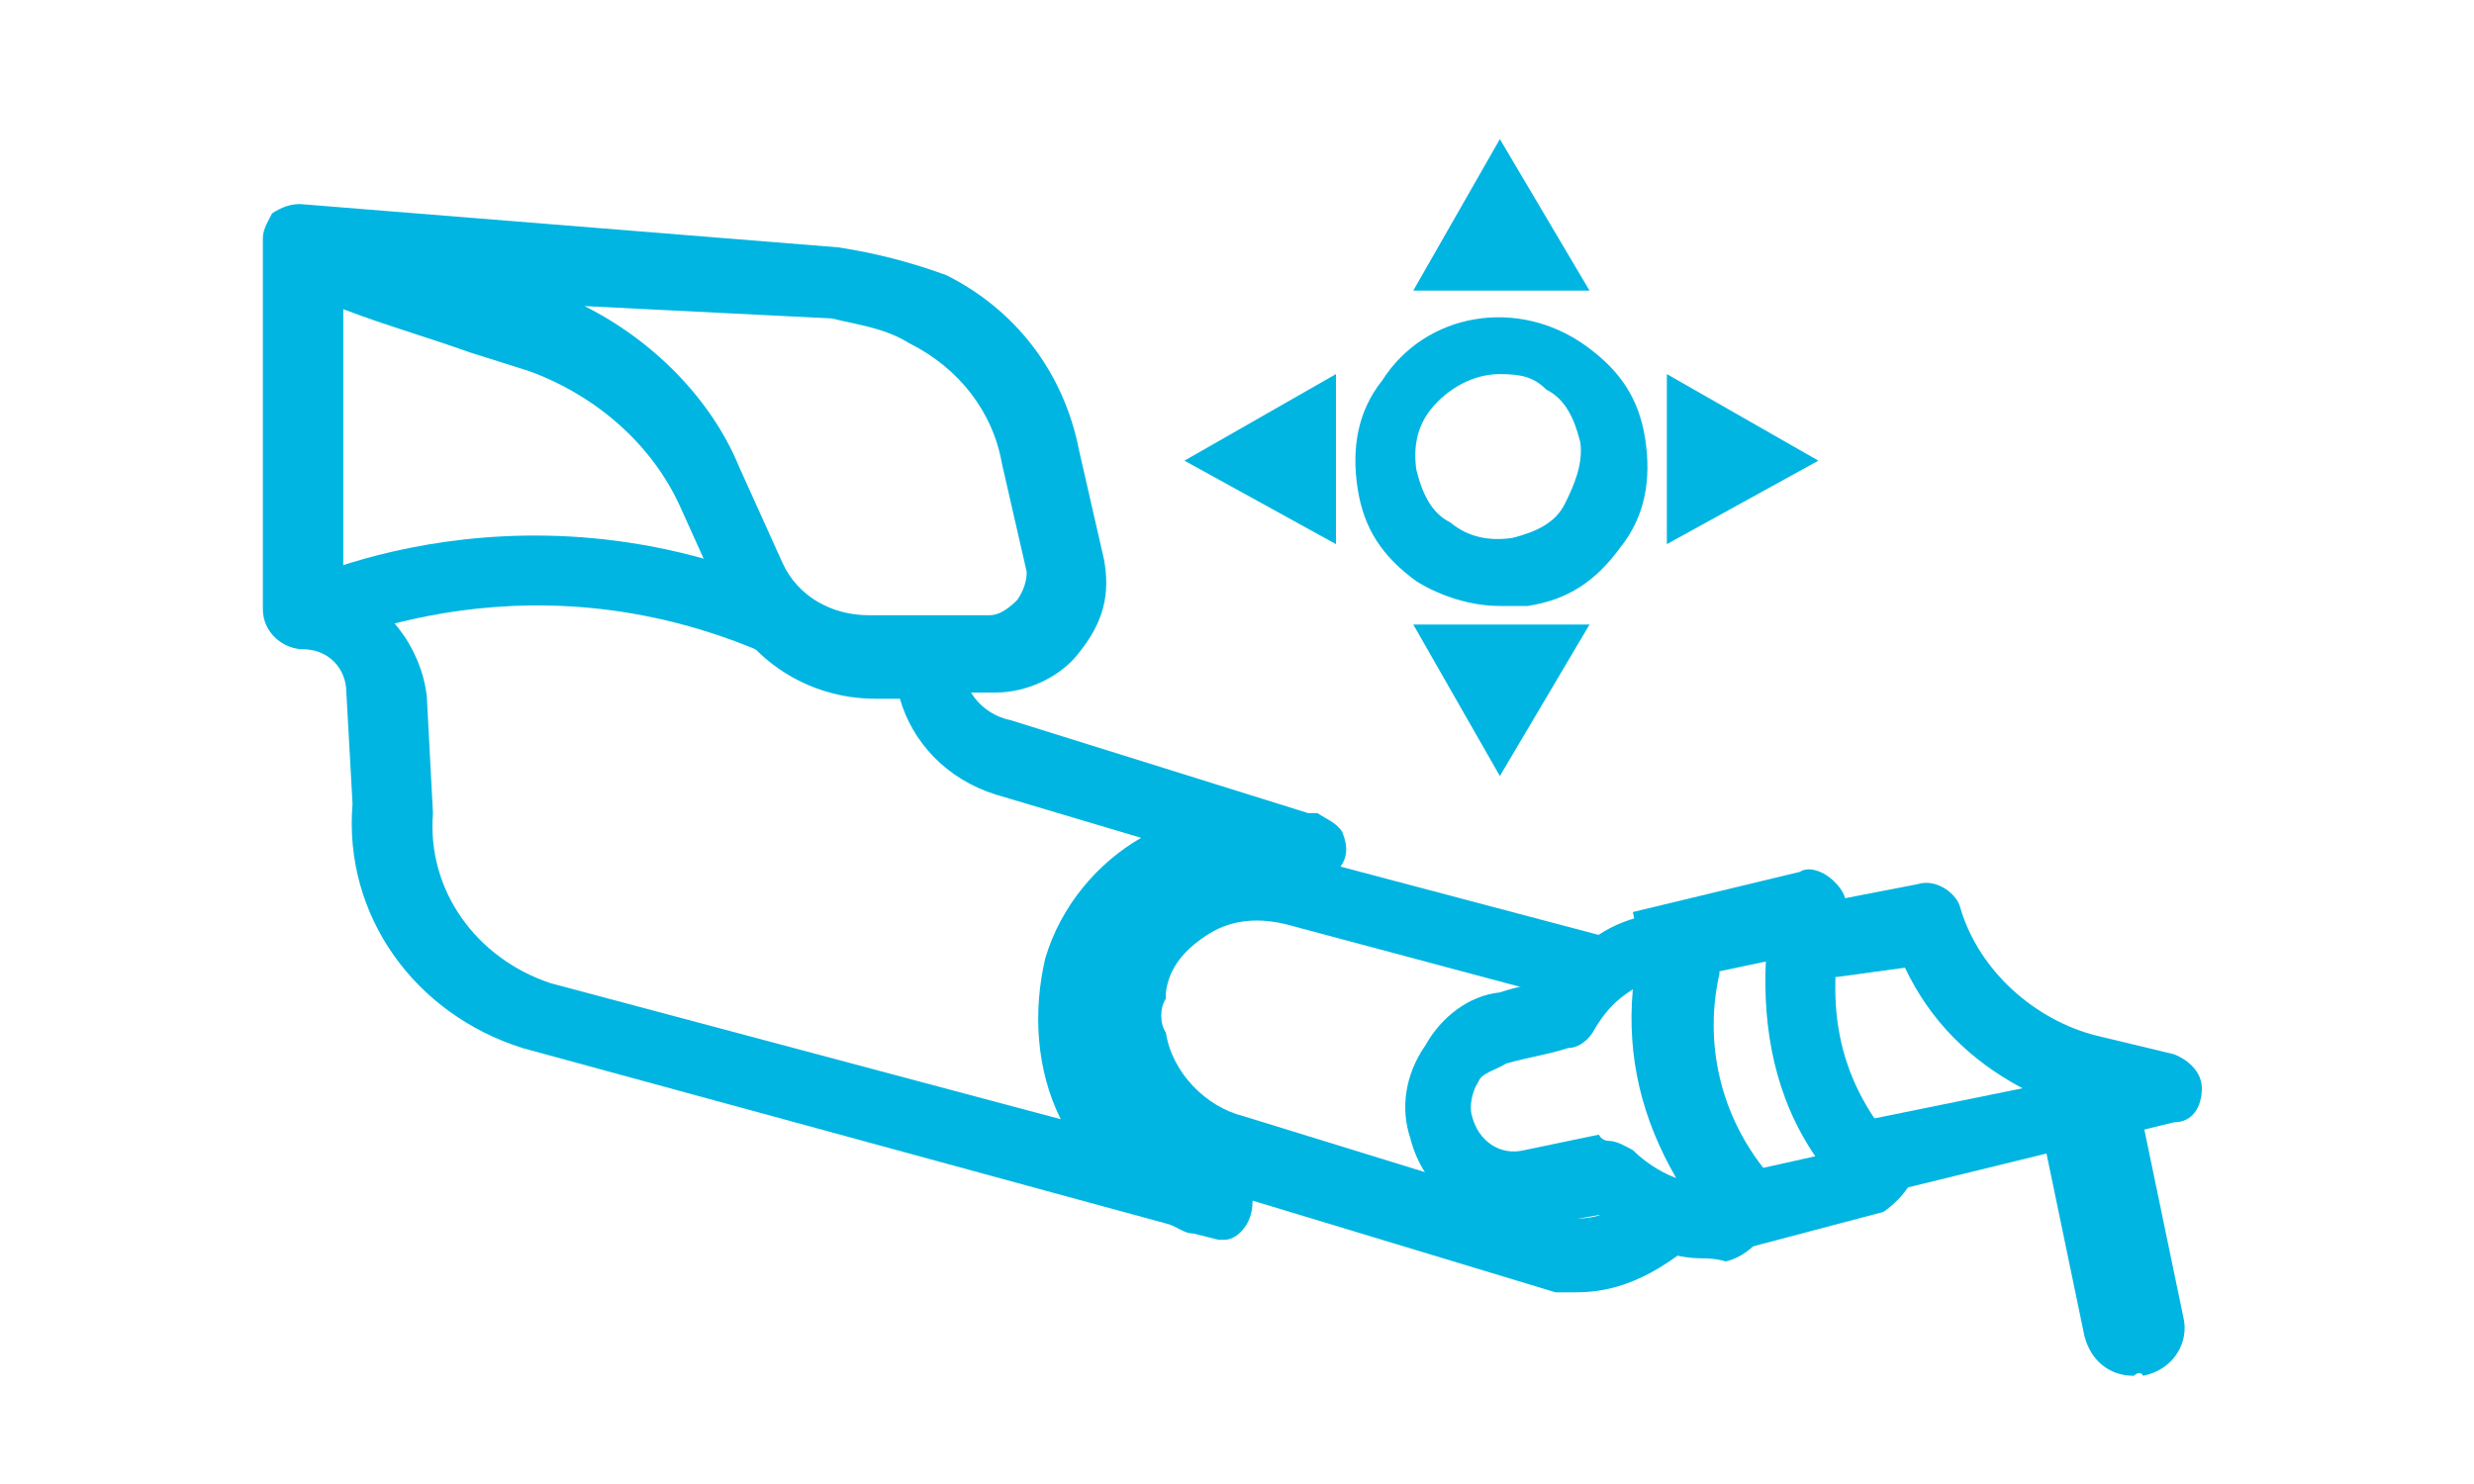 <?xml version="1.0" encoding="utf-8"?>
<!-- Generator: Adobe Illustrator 27.0.0, SVG Export Plug-In . SVG Version: 6.00 Build 0)  -->
<svg version="1.1" id="Layer_1" xmlns="http://www.w3.org/2000/svg" xmlns:xlink="http://www.w3.org/1999/xlink" x="0px" y="0px"
	 viewBox="0 0 80 48" style="enable-background:new 0 0 80 48;" xml:space="preserve">
<style type="text/css">
	.st0{fill:#00B5E1;}
	.st1{fill:#00B5E2;}
</style>
<g>
	<g>
		<path class="st0" d="M69,44.5c-0.8,0-1.4-0.5-1.6-1.3l-1.6-7.7c-0.2-0.8,0.3-1.7,1.3-1.9c0.8-0.2,1.7,0.3,1.9,1.3l1.6,7.7
			c0.2,0.8-0.3,1.7-1.3,1.9C69.2,44.3,69,44.5,69,44.5z"/>
	</g>
	<g>
		<path class="st0" d="M39.6,40.1h-0.2l-0.8-0.2c-0.3,0-0.5-0.2-0.8-0.3l-20.9-5.7c-3.5-1.1-5.8-4.3-5.5-7.9l-0.2-3.6
			c0-0.8-0.6-1.4-1.4-1.4c-0.6,0-1.3-0.5-1.3-1.3v-12c0-0.3,0.2-0.6,0.3-0.8c0.3-0.2,0.6-0.3,0.9-0.3L27.1,8
			c1.3,0.2,2.4,0.5,3.5,0.9c2.2,1.1,3.8,3.1,4.3,5.7l0.8,3.5c0.2,1.1,0,2-0.8,3c-0.6,0.8-1.7,1.3-2.7,1.3h-0.8
			c0.3,0.5,0.8,0.8,1.3,0.9l9.6,3c0.2,0,0.2,0,0.3,0c0.3,0.2,0.6,0.3,0.8,0.6c0.2,0.5,0.2,0.9-0.2,1.3c-0.3,0.3-0.8,0.5-1.3,0.3
			h-0.3c-2.4-0.6-4.9,0.8-5.7,3.1c-0.3,1.3-0.2,2.5,0.3,3.6c0.5,0.9,1.3,1.6,2.2,2l1.3,0.3c0.6,0.2,0.9,0.8,0.8,1.4
			C40.5,39.6,40,40.1,39.6,40.1z M11.1,19c1.4,0.5,2.5,1.9,2.7,3.5l0.2,3.8c-0.2,2.5,1.4,4.7,3.8,5.5l16.5,4.4
			c-0.8-1.6-0.9-3.5-0.5-5.2c0.5-1.7,1.7-3.1,3.1-3.9l-4.7-1.4c-1.6-0.5-2.7-1.7-3.1-3.1h-0.8c-2.2,0-4.1-1.3-4.9-3.1l-1.4-3.1
			c-0.9-2-2.7-3.6-4.9-4.4l-1.9-0.6c-1.4-0.5-2.8-0.9-4.1-1.4V19z M18.9,9.9c2.2,1.1,4.1,3,5,5.2l1.4,3.1c0.5,1.1,1.6,1.7,2.8,1.7
			h3.9c0.3,0,0.6-0.2,0.9-0.5c0.2-0.3,0.3-0.6,0.3-0.9l-0.8-3.5c-0.3-1.7-1.4-3.1-3-3.9c-0.8-0.5-1.7-0.6-2.5-0.8L18.9,9.9z"/>
	</g>
	<g>
		<path class="st0" d="M60.5,38.7L60,36.3l5.4-1.1c-1.7-0.9-3-2.2-3.8-3.9l-2.2,0.3c-0.3,0-0.5,0-0.8,0l-0.2-2.4c0.2,0,0.3,0,0.5,0
			l3.1-0.6c0.6-0.2,1.3,0.3,1.4,0.8c0.6,2,2.4,3.6,4.4,4.1l2.5,0.6c0.5,0.2,0.9,0.6,0.9,1.1c0,0.6-0.3,1.1-0.9,1.1L60.5,38.7z"/>
	</g>
	<g>
		<path class="st0" d="M26.5,22c-8.5-4.7-15.7-1.1-16.1-1.1L9.3,19c0.3-0.2,8.8-4.3,18.3,1.1L26.5,22z"/>
	</g>
	<g>
		<polygon class="st1" points="38.3,14.9 43.2,17.6 43.2,12.1 		"/>
	</g>
	<g>
		<polygon class="st1" points="58.8,14.9 53.9,12.1 53.9,17.6 		"/>
	</g>
	<g>
		<polygon class="st1" points="48.5,4.5 45.7,9.4 51.4,9.4 		"/>
	</g>
	<g>
		<polygon class="st1" points="48.5,25.1 51.4,20.2 45.7,20.2 		"/>
	</g>
	<g>
		<path class="st1" d="M48.5,19.6c-0.9,0-1.9-0.3-2.7-0.8c-1.1-0.8-1.7-1.7-1.9-3c-0.2-1.3,0-2.5,0.8-3.5c1.4-2.2,4.4-2.7,6.6-1.1
			l0,0c1.1,0.8,1.7,1.7,1.9,3c0.2,1.3,0,2.5-0.8,3.5c-0.8,1.1-1.7,1.7-3,1.9C49.2,19.6,48.8,19.6,48.5,19.6z M48.5,12.1
			c-0.9,0-1.7,0.5-2.2,1.1c-0.5,0.6-0.6,1.3-0.5,2c0.2,0.8,0.5,1.4,1.1,1.7c0.6,0.5,1.3,0.6,2,0.5c0.8-0.2,1.4-0.5,1.7-1.1
			c0.3-0.6,0.6-1.3,0.5-2c-0.2-0.8-0.5-1.4-1.1-1.7l0,0C49.6,12.2,49.2,12.1,48.5,12.1z"/>
	</g>
	<g>
		<path class="st0" d="M50.9,41.8c-0.3,0-0.6,0-0.6,0l-10.9-3.3c-2.2-0.6-3.9-2.5-4.3-4.7c-0.2-0.6,0-1.4,0.2-2
			c0.3-1.6,1.1-2.7,2.4-3.5c1.3-0.8,2.8-1.1,4.4-0.6l10.2,2.7l-0.6,2.2l-10.1-2.7c-0.8-0.2-1.7-0.2-2.5,0.3
			c-0.8,0.5-1.3,1.1-1.4,1.9v0.2c-0.2,0.3-0.2,0.8,0,1.1c0.2,1.3,1.3,2.4,2.5,2.7l10.7,3.3c0,0,1.1,0.2,2.5-1.1l1.6,1.7
			C53.1,41.7,51.7,41.8,50.9,41.8z"/>
	</g>
	<g>
		<path class="st0" d="M55,40.7c-1.3,0-2.5-0.8-3.3-1.4L50,39.6c-2,0.3-3.9-0.8-4.4-2.8c-0.3-0.9-0.2-2,0.5-3
			c0.5-0.9,1.4-1.6,2.4-1.7c0.6-0.2,1.1-0.3,1.7-0.3c0.9-1.4,2-2,3.1-2.2c0.9-0.2,1.7,0.3,2,0.8c0.3,0.3,0.3,0.6,0.3,1.1l0,0
			c-0.5,2.2,0,4.6,1.6,6.5c0.3,0.3,0.3,0.8,0.2,1.1c-0.3,1.1-1.1,1.6-1.6,1.7C55.5,40.7,55.1,40.7,55,40.7z M52,36.9
			c0.3,0,0.6,0.2,0.8,0.3c0.5,0.5,1.1,0.8,1.4,0.9c-1.1-1.9-1.6-3.9-1.4-6.1c-0.3,0.2-0.8,0.5-1.3,1.4c-0.2,0.3-0.5,0.5-0.8,0.5
			c-0.6,0.2-1.3,0.3-2,0.5c-0.3,0.2-0.8,0.3-0.9,0.6c-0.2,0.3-0.3,0.8-0.2,1.1c0.2,0.8,0.9,1.3,1.7,1.1l2.4-0.5
			C51.8,36.9,52,36.9,52,36.9z"/>
	</g>
	<g>
		<path class="st0" d="M55.6,40.6l-0.5-2.4l3.6-0.8c-1.3-1.9-1.7-4.1-1.6-6.3l-3.8,0.8l-0.5-2.4l5.4-1.3c0.3-0.2,0.8,0,1.1,0.3
			c0.3,0.3,0.5,0.6,0.3,1.1c-0.6,3-0.2,5.4,1.9,7.7c0.3,0.3,0.3,0.8,0.2,1.1c-0.2,0.3-0.5,0.6-0.8,0.8L55.6,40.6z"/>
	</g>
</g>
</svg>
